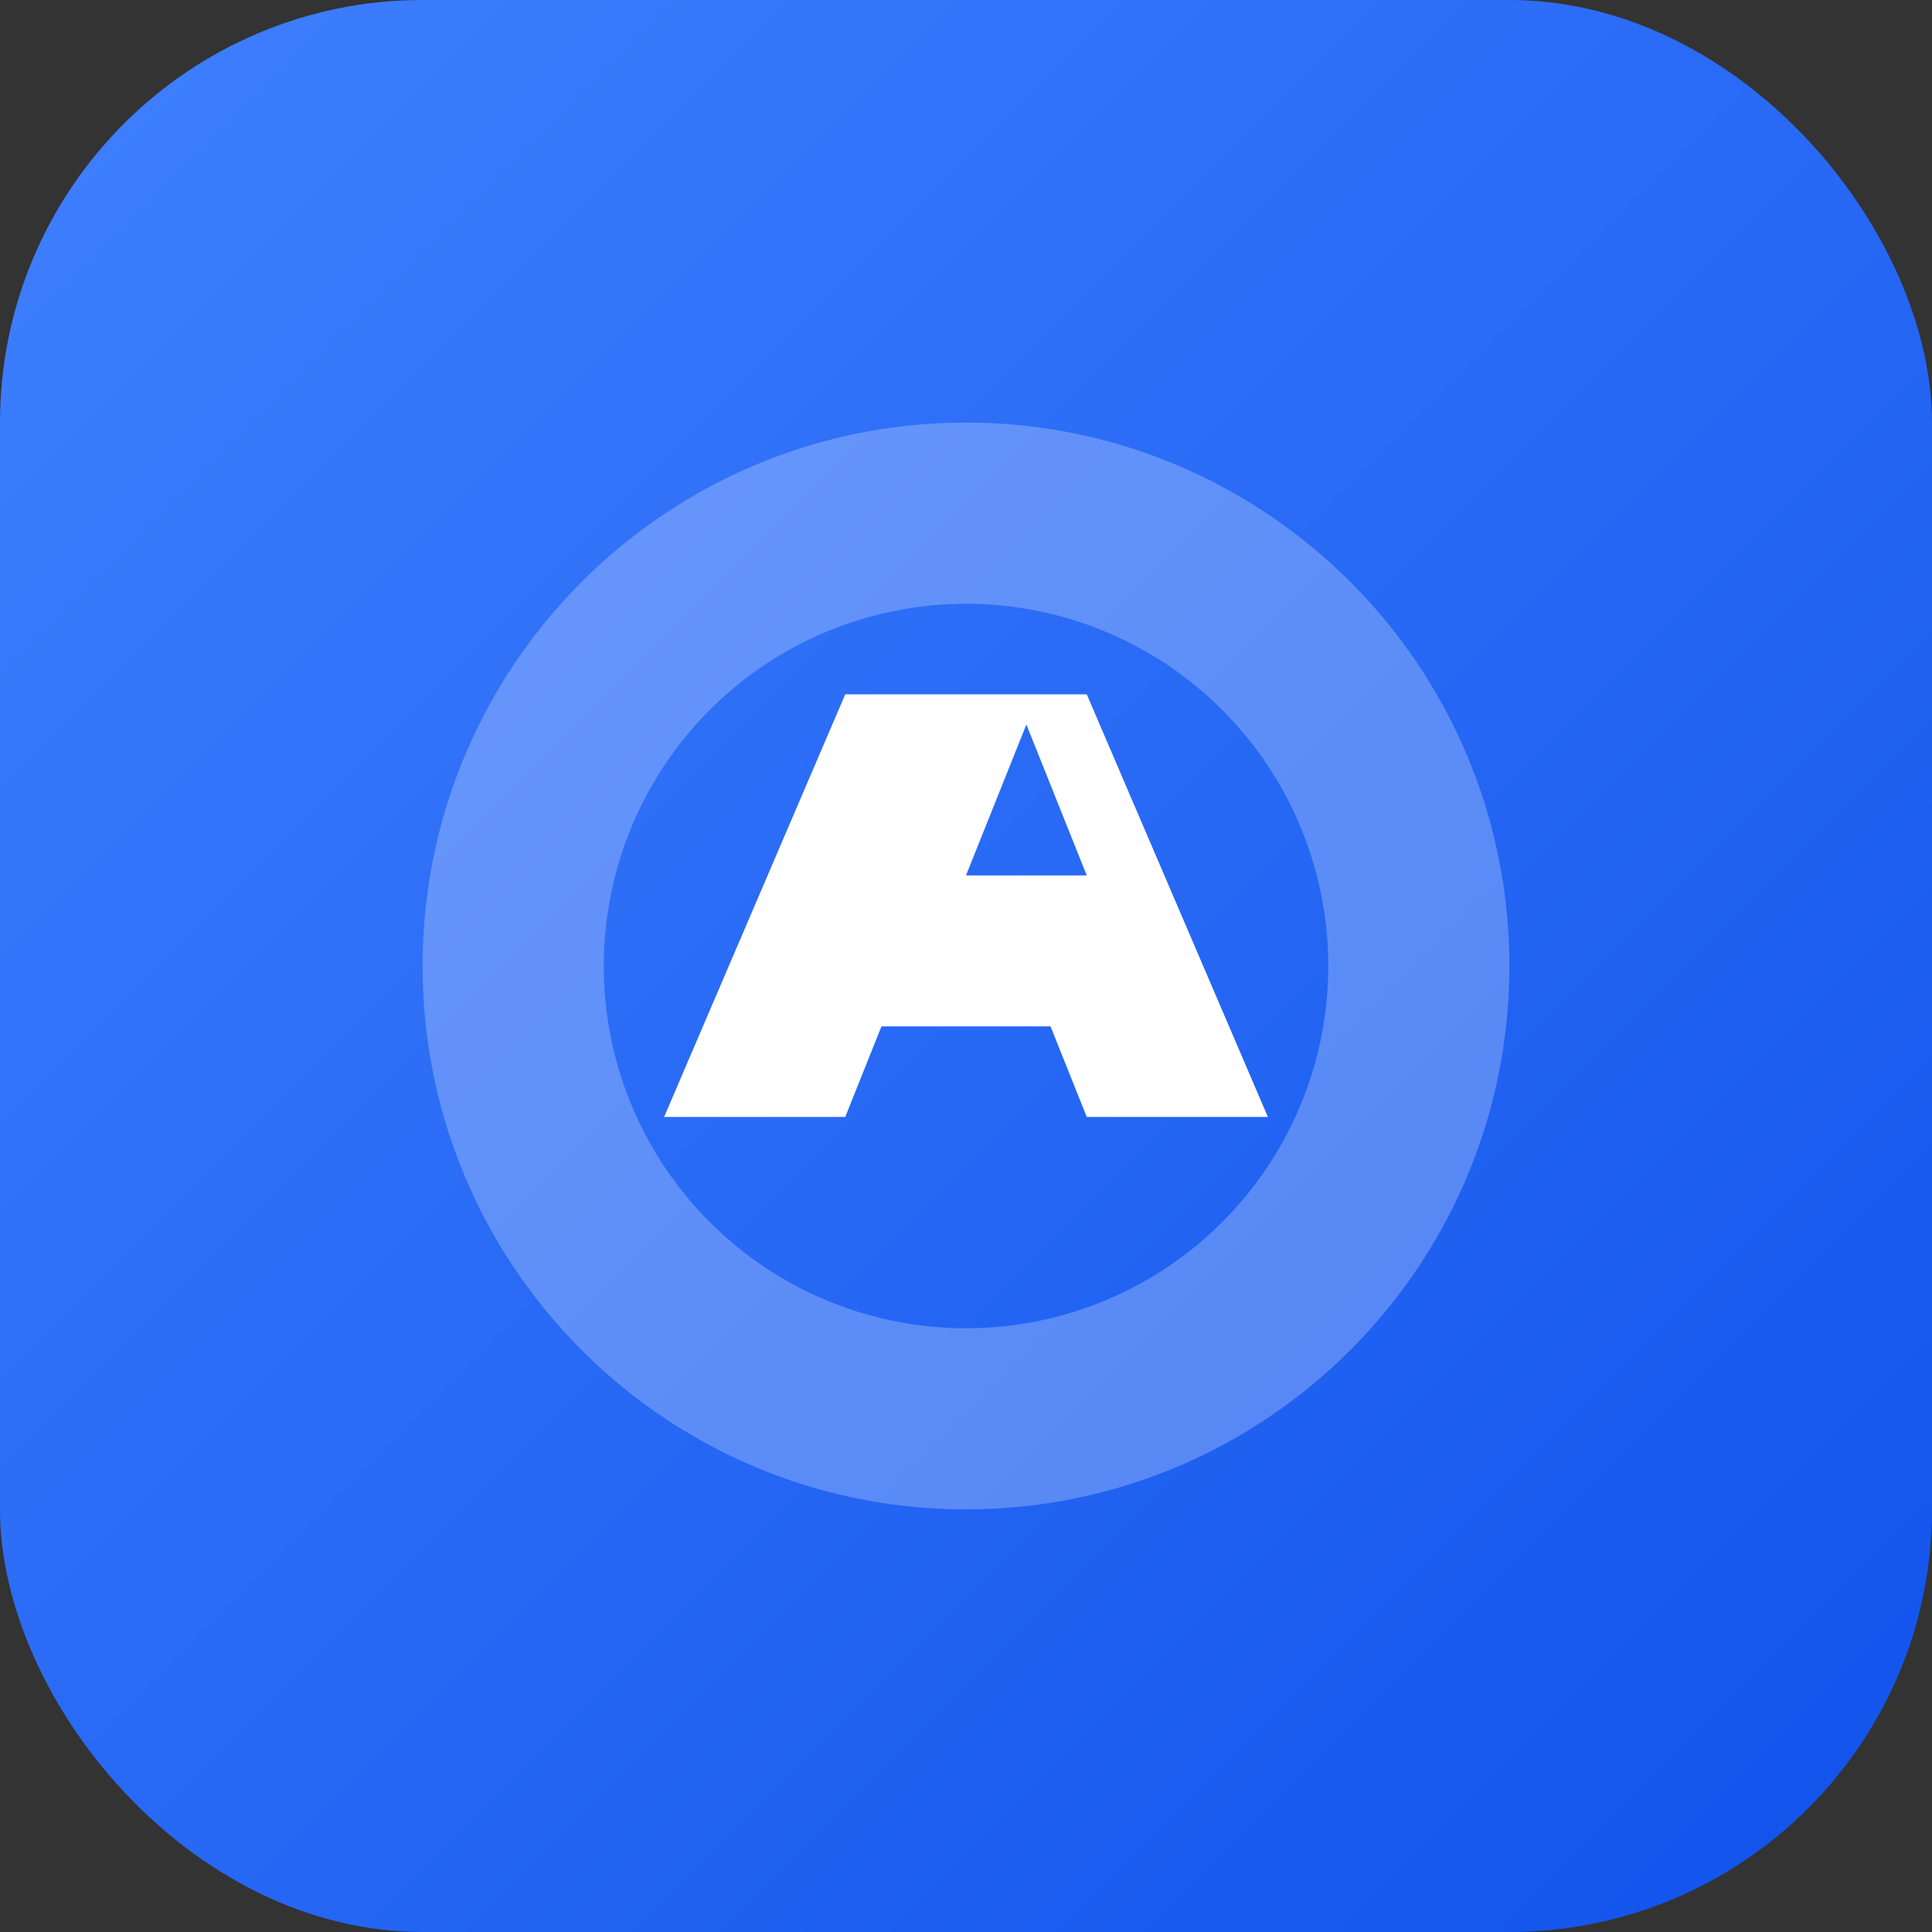<svg xmlns="http://www.w3.org/2000/svg" viewBox="0 0 64 64" width="64" height="64" role="img" aria-label="AICoin Favicon">
  <rect x="0" y="0" width="64" height="64" fill="#333333" stroke="none"/>
  <defs>
    <linearGradient id="g" x1="0" x2="1" y1="0" y2="1">
      <stop offset="0" stop-color="#4080FF"/>
      <stop offset="1" stop-color="#1052EB"/>
    </linearGradient>
  </defs>
  <rect width="64" height="64" rx="14" fill="url(#g)"/>
  <g fill="#fff">
    <path d="M32 14c9.94 0 18 8.06 18 18s-8.06 18-18 18S14 41.94 14 32 22.06 14 32 14zm0 6a12 12 0 1 0 0 24 12 12 0 0 0 0-24z" opacity=".25"/>
    <path d="M22 37l6-14h8l6 14h-6l-1.2-3h-5.6L28 37h-6zm14-8-2-5-2 5h4z"/>
  </g>
</svg>